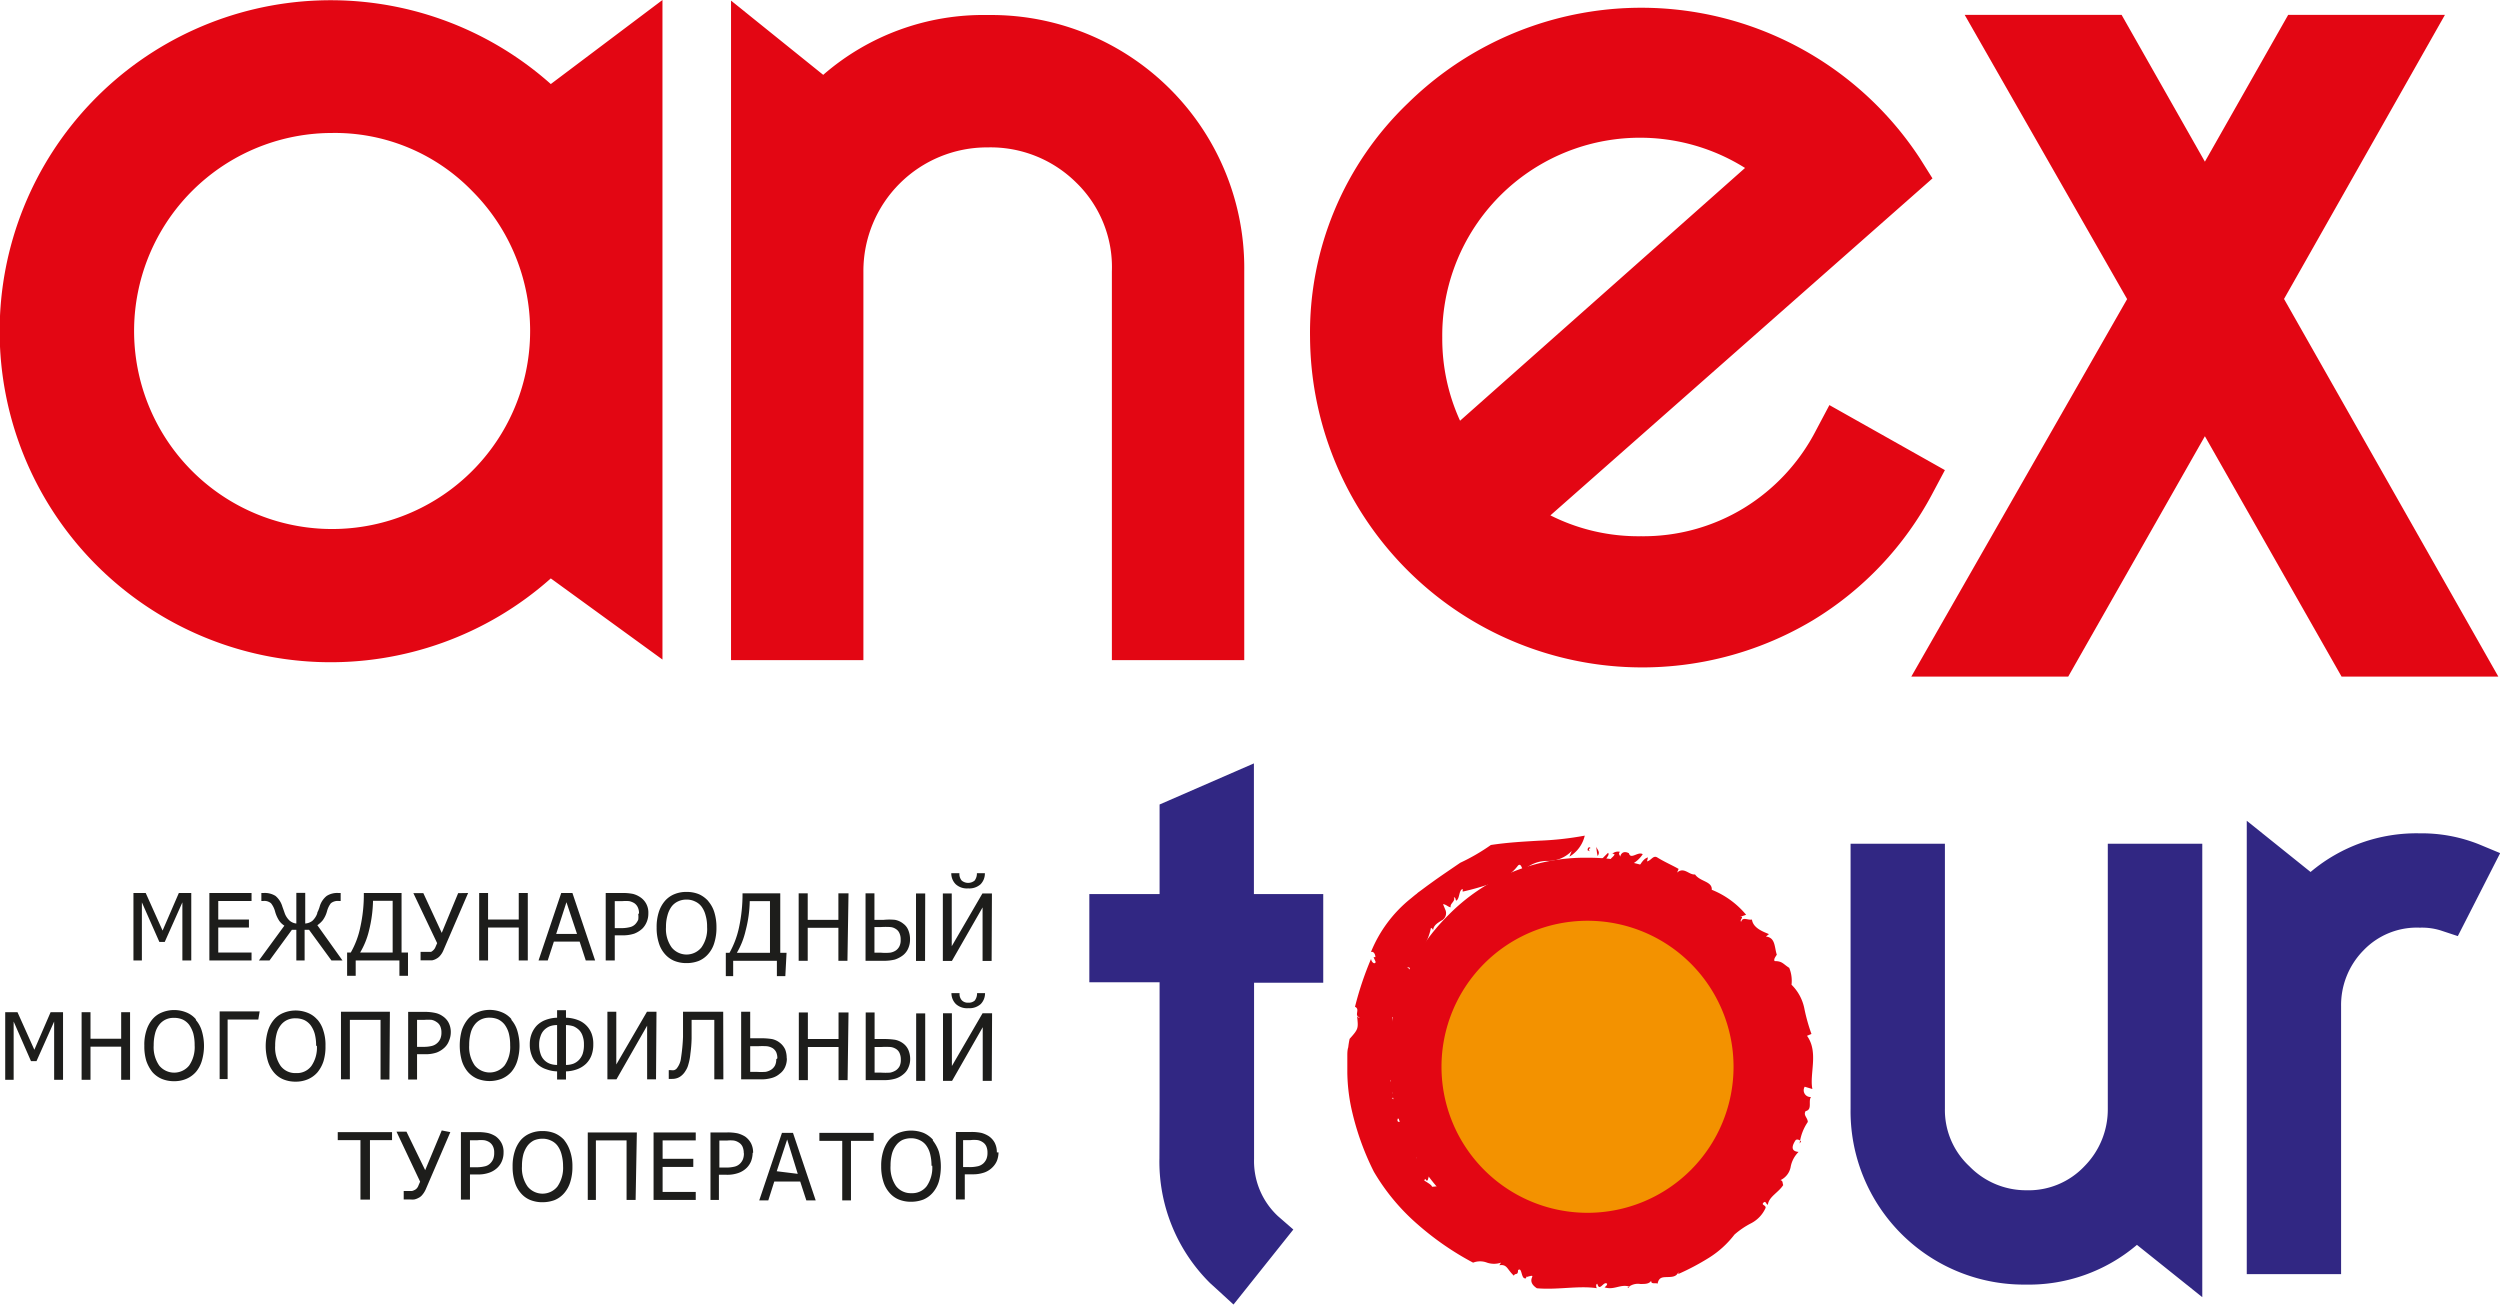 <?xml version="1.0" encoding="UTF-8"?> <svg xmlns="http://www.w3.org/2000/svg" id="Layer_1" data-name="Layer 1" viewBox="0 0 162.99 85.07"><defs><style>.cls-1,.cls-3{fill:#e30613;}.cls-1,.cls-2{fill-rule:evenodd;}.cls-2{fill:#312783;}.cls-4{fill:#f39200;}.cls-5{fill:#1d1d1b;}</style></defs><path class="cls-1" d="M317.76,282.31a12.74,12.74,0,0,0,5.91,1.36,12.58,12.58,0,0,0,6.71-1.84,12.81,12.81,0,0,0,4.7-5.07l.87-1.64,7.53,4.24-.82,1.54a21.3,21.3,0,0,1-7.79,8.25,21.66,21.66,0,0,1-32.78-18.43,20.71,20.71,0,0,1,6.39-15.29,21.71,21.71,0,0,1,33.38,3.62l.81,1.29m-30.8,15.8,18.58-16.48a12.89,12.89,0,0,0-19.74,11.06,12.85,12.85,0,0,0,1.16,5.42" transform="translate(-216.68 -248.71)"></path><path class="cls-1" d="M252.59,286.42a21.58,21.58,0,1,1,0-32.23l7.28-5.48v43m-21.58-34.33a12.91,12.91,0,1,0,9.17,3.78,12.47,12.47,0,0,0-9.17-3.78" transform="translate(-216.68 -248.71)"></path><path class="cls-1" d="M270.35,253.59a15.89,15.89,0,0,1,10.72-3.9,16.5,16.5,0,0,1,16.73,16.72v25.34h-8.63V266.41a7.68,7.68,0,0,0-2.34-5.81,7.93,7.93,0,0,0-5.76-2.28,8.06,8.06,0,0,0-8.1,8.09v25.34h-8.63v-43" transform="translate(-216.68 -248.71)"></path><polyline class="cls-1" points="148.91 19.49 162.88 44.11 152.66 44.11 143.75 28.44 134.84 44.11 124.61 44.11 138.68 19.5 128.09 0.97 138.32 0.97 143.75 10.54 149.18 0.97 159.4 0.97"></polyline><path class="cls-2" d="M356,329.87a10.88,10.88,0,0,1-7.25,2.59A11.3,11.3,0,0,1,337.33,321V303.72h6.15V321a5,5,0,0,0,1.6,3.75,5.14,5.14,0,0,0,3.71,1.56,5,5,0,0,0,3.8-1.58A5.26,5.26,0,0,0,354.1,321V303.72h6.16v29.56" transform="translate(-216.68 -248.71)"></path><path class="cls-2" d="M367.32,305.56a10.7,10.7,0,0,1,7.12-2.52,10.07,10.07,0,0,1,3.87.72l1.37.57-2.76,5.41-1.12-.37a4.14,4.14,0,0,0-1.36-.18,4.81,4.81,0,0,0-3.68,1.49,5.08,5.08,0,0,0-1.45,3.63v17.47h-6.15V302.22" transform="translate(-216.68 -248.71)"></path><path class="cls-3" d="M320,308.62c.22-.08-.12-.32.14-.14,0,.15-.07.26-.14.14" transform="translate(-216.68 -248.71)"></path><path class="cls-3" d="M320.88,308.43a1,1,0,0,1,1.22-.28,1.87,1.87,0,0,0,1.26.14c.1,0-.19.5,0,.45a1.3,1.3,0,0,1,1.4.23,2.84,2.84,0,0,1,.88,1.34l-.13.09c.06.18.53-.08.62.1-.06.07-.13.07-.19.2.23-.2.33.1.54,0,0,.14-.2.3-.23.46l.32-.17c.39-.19.51-.05.59.13s.14.41.43.43c-.08,0-.15,0-.19.12.8.18,1.21.94,1.69,1.52a1.2,1.2,0,0,0-.43.2.55.55,0,0,1,.67.2c-.31.23.45.19.34.5h-.09c.43,0-.12.32.37.31l-.25.2c.53-.07-.19.32.1.38l.11,0c.15.11-.09.24,0,.34l-.06,0c.2.26-.06.49.34.41-.3.16-.2-.26-.64,0a3,3,0,0,1,.49,1.4,8.13,8.13,0,0,1,0,1.48c-.18.1-.24.16-.39.17.07.1,0,.36.22.48,0,0-.21,0-.24.07-.19.14.41.27.19.43a.48.48,0,0,0-.37-.15c.28.22.18.42.23.64a.41.41,0,0,0-.22-.13c.3.3-.17.35,0,.59l-.2-.14c-.37.19.44.24.19.44,0-.09-.14-.1-.23-.14.33.37,0,.7.07,1a.19.19,0,0,0-.08,0c-.07.27-.32.45-.3.8-.15,0-.48-.32-.55,0,.42.24-.09.5.45.66-.2.17-.57.37-.55.6-.08-.2-.53-.27-.44-.45l-.32-.06c-.13-.14.15-.07-.07-.19,0,.09-.07.42-.19.43.11.32.4.81.23,1.08,0-.23-.43-.31-.42-.43l.18.46.16.48c-.06.09-.27-.26-.3-.06s.1.18.14.29-.26.38-.59.05c-.15-.11.06-.18-.13-.23-.14.12-.05.25-.19.37l0,0c-.14,0-.17.38.1.5.08,0-.2-.2,0-.17a.49.49,0,0,1-.21.58c0-.1-.07-.19-.12-.32a1.73,1.73,0,0,1-.37,1c.11.19-.11-.4,0-.33-.25,0-.36.16-.49.33s-.26.33-.51.19c0-.06.17.27.13.22s-.3-.24-.37-.09c-.08-.17-.11.12-.21.22s-.06-.07,0-.13c-.09.21-.69.74-1.16.57,0,.12-.13.51-.23.52l0-.29c-.13-.15-.31.09-.38-.15-.06.19.12.08.28,0s.3-.27.2-.1c-.12-.22-.26.54-.29.14-.18,0-.3.41-.53.17.06,0,.08-.43-.06-.38s-.05.15-.25.28l-.11.14c0,.28-.25,0-.11.29-.06-.23-.38.19-.39-.29V328c-.1,0-.15.4-.23.57a.34.34,0,0,1-.05-.16c0,.57-.27,0-.41.41-.23-.19-.61,0-.71-.37-.19.16-.37.36-.57.22,0-.05.1-.06.12-.18s-.16,0-.29.05c0-.08-.24-.35-.35-.57-.2.15-.18.46-.22.64-.05-.29-.19-.22-.34-.15s-.31.15-.37-.12c.08-.06.32-.22.19-.39,0-.58-.41.34-.61,0l-.05.46c-.05-.3-.47.16-.32-.29-.13.14-.26-.24-.37.2-.16-.25-.44-.29-.69-.38a.54.54,0,0,1-.39-.66c-.09,0-.2-.1-.28.12s.22-.09.18.08c-.06,0-.13.09-.16.15-.08-.16-.16-.23.12-.52-.14-.38-.64.55-.92.19.11-.16.12-.23,0-.27l-.36.16c-.19-.21.1-.44.27-.71-.14,0-.26-.13-.45,0l.1-.42c-.08.3-.2.09-.3.11l.1,0c.06-.12-.11-.15-.2-.17a.43.43,0,0,0,0,.43c-.14.07-.21,0-.39.05.22-.23,0-.31-.1-.41s-.28.12-.31.09-.14-.15.09-.26c.06,0,0,.18.12.12s.2-.35-.06-.31-.38.49-.44.17a1.06,1.06,0,0,0,.31-.14l-.06-.28-.2.2c0-.07.06-.08.07-.11a.25.25,0,0,1-.28,0c-.08,0-.14-.05-.3,0s0-.31-.08-.41h0c0-.21-.17-.26-.39-.22l.05,0a.36.36,0,0,0-.37-.14c.05-.28.8-.73.39-.66-.12-.13-.59.09-.69.26-.05-.39-.66-.47-.46-1-.12,0-.17.08-.28,0a3,3,0,0,0-.44-.68.67.67,0,0,1,0-.77c.17.09.27-.1.41-.16-.28,0,.2-.23-.22-.11-.24.1-.36.14-.4.31-.25-.23-.41-.69-.23-.93-.09.12-.18.08-.28,0,.4-.1.4-.33.21-.46l-.25,0,.23-.17c-.1,0-.53.05-.34-.17a.82.82,0,0,0,.25-.11c-.24-.12-.63-.31-.45-.54l.33-.22c-.05-.07-.29-.18-.37,0,.17-.36.18-.57.48-.7a1.53,1.53,0,0,1-.74-1l-.06-.23v-.29a4.38,4.38,0,0,1,0-.52l.18,0c.19-.16-.32-.11-.18-.23.18.07.4-.1.61,0,.21-.22-.3-.34-.37-.52-.24-.05.15.15-.16.09-.09,0,.23-.33-.13-.42a1.1,1.1,0,0,1,.56.09l-.16-.17c.23-.07.41.07.6.2a.83.83,0,0,0,.67.19l0-.13c.4-.06.39.38.56.09-.16-.15-.67-.36-.85-.25-.06-.32-.86-.28-.77-.62.24-.05,0,.28.32.27s-.11-.35,0-.47c-.17.13-.51-.08-.56-.2.22-.14.32.19.42-.05-.2-.09-.3-.36-.5-.2-.45-.21.2-.23-.12-.46.35,0,.69.46.93.24-.33,0-.33-.46-.84-.46.12-.08.37,0,.54.13.24-.09-.45-.56.19-.4l-.3-.16c.12,0,.22-.05.42-.06s-.26-.59.21-.38c0-.07.12-.34-.25-.38s.14.31-.34.23c.41,0,.07-.29,0-.45l.19.06c0-.1.07-.22-.1-.36a.25.25,0,0,0,.27.1l-.23-.2c0-.33.5.18.55-.1l.11.29c0-.07.27,0,.24-.17-.21-.17-.45-.42-.61-.56s.3.09.14-.19l.18.34c.07.07.46.11.56-.06s-.24-.54-.48-.45a.26.26,0,0,1,.4.06c.05-.25-.27-.14-.29-.4.2,0,.56,0,.86,0,.08.15.17.29.25.43l.08-.1c.2.35.28.1.53.4.1,0,.06-.19,0-.32-.65-.17-.5-.74-1-1,.13-.4,1.2.7.78-.16-.15-.05-.35-.48-.38-.19.2-.14-.33-.5.06-.57,0,.33.57.23.6.69-.12-.14-.22,0-.2.09.22.08.4.4.56.23s.17-.27-.06-.46-.1.16-.28-.13a.14.14,0,0,1,.1-.1h.1v0h0c.07,0,.08-.06-.08-.31-.05.08-.14.07-.23,0h0l0,0h0l0,0-.07-.06-.13-.12v0h0l0,0h0v-.07l0-.12.12.18c.36-.13-.19-.35.1-.55l.41.21c.18.32-.47.21,0,.6.17-.12,0-.4.27-.41,0,.06,0,.11,0,.18s.64.51.56,0c0-.24-.1-.19-.24-.36.22-.27.17-.52.33-.68.23.37.35-.2.41.3-.24-.14-.63.19-.46.59.42.32-.25.11,0,.55.21-.15.52.24.76.48.07,0,0-.18,0-.24-.17-.27-.24-.2-.45-.45a.68.68,0,0,0,.35-.76c.18.07.32.35.25.43a1.64,1.64,0,0,1,.89-.51c-.44-.34.26-.28-.07-.58a.67.67,0,0,1-.55-.5c.12,0,.1.19.2.27,0-.32.41.28.34-.18-.22.3.23.58.36,1,.1-.3.13.26.32.16a1.73,1.73,0,0,1,.46-.74c.43.23.74-.28,1-.37.19.16.22.62.39.65s-.26-.43.05-.3v.09c.06-.12.53.19.47-.46l0,.5c.06,0,.08-.09.11-.15,0,.16.11.29.06.41.21.3.3-.11.47-.15l-.15-.27c.26-.27.5,0,.77-.13l0,.28.15-.18c0,.27.14.44.22.21-.13.23-.26.48-.37.72-.13-.16.09-.35,0-.63s-.34-.13-.35.15c.1,0,.1,0,.16-.16.08.39-.07.39-.11.66.05,0,.13.09.13,0a.35.35,0,0,1-.32.27c.08-.17-.09-.23-.07-.35,0,.35-.09.47-.29.41-.22-.37-.3.32-.53.27a1.69,1.69,0,0,1,.16-.84c-.18-.14-.16.05-.34-.09a2.08,2.08,0,0,1-.09.88l-.08-.25c-.12.18,0,.54-.22.54a2.43,2.43,0,0,0-1,.21l-.12-.23c.1.56-.36.41-.42.73-.42,0-.47.6-.87.34a5.84,5.84,0,0,1-1.09,1.4l-.21-.33c.13.27-.21-.1-.24,0,.31.1.18.37.31.58-.4,0-.37.51-.28.84l-.22-.14c.27.47-.23.46-.45.69-.11,0-.35-.09-.37,0,.3.33.24.4.38.71a1.11,1.11,0,0,1-.47.47,1.78,1.78,0,0,1,.1,1,1.73,1.73,0,0,0,0,1l-.31,0c.59.67,0,1.45.42,2H312c-.14.2.19.38.55.28-.14.19.31.35-.08.54-.06.19.28.15.38.26a.65.65,0,0,0,.17.73v-.08c-.12,0-.33.08-.33.16.17.06,0,.46.56.11-.11.22,0,.37.18.5s.26.27.14.54c.13-.12.2-.06.31-.1.15.22,0,.68.42.68,0,.08-.27.12-.21.22s.18-.14.3-.13.36.29.45.54v.05h0v0l.05.11a1.57,1.57,0,0,1,.07.18.52.52,0,0,0,.21.25,4.56,4.56,0,0,1,1,.5,4.83,4.83,0,0,0,1,.49l-.06.11c.2-.17.28,0,.37.12s.21.23.4-.08c0,.13.19.11.08.33.14-.14.25,0,.38.07a.29.29,0,0,0,.45,0s0,0-.08,0c.24.32.54,0,.82.25a.4.4,0,0,0-.11.21c.11.25.32-.51.35.09.08,0,.07-.3,0-.28a2.83,2.83,0,0,0,2.05-.44c.54.24.25,1,.53.45.06.11,0-.22,0-.11.1-.2.42.58.44.25-.15-.34,0-.22-.06-.44.36.14.55.41.67.06l.06.19a1,1,0,0,1,.24-.57.68.68,0,0,0,.13-.6,6.18,6.18,0,0,0,1.53-1.57,10.8,10.8,0,0,0,1-1.79A4.86,4.86,0,0,0,327,319c.05-.32.08-.66.12-1l0-.27v-.1h0v0h0v-.2a1.45,1.45,0,0,1,0-.25l0-.27c.47-.38.45-.43.19-.76.08,0,.11,0,.18,0-.42.06-.09-.25-.49-.2a4,4,0,0,0-.51-1.38c.07.05.4,0,.33-.13l-.28,0,.1-.07a.43.43,0,0,0-.4.12,8.37,8.37,0,0,1-1-1.61l-.13-.23,0-.05h0l0,0,0,0-.1-.14a2.14,2.14,0,0,0-.13-.19,1.56,1.56,0,0,0-.16-.2,2.48,2.48,0,0,0-.76-.65c-.17-.32-.65-.39-1-.43a3.43,3.43,0,0,0-1.24-1.07,2.15,2.15,0,0,0-1.62-.11s.14-1.09.7-1.31" transform="translate(-216.68 -248.71)"></path><path class="cls-3" d="M319.79,308.67c-.05-.21-.21-.31-.1-.6a4.42,4.42,0,0,1,.1.6" transform="translate(-216.68 -248.71)"></path><path class="cls-3" d="M315,307.67c0,.05-.1-.05-.13-.07s0-.23.11-.15,0,.13,0,.22" transform="translate(-216.68 -248.71)"></path><path class="cls-3" d="M313.9,308.18c-.09-.16.06-.44.19-.54-.07.18-.14.36-.19.54" transform="translate(-216.68 -248.71)"></path><path class="cls-3" d="M312.48,308.28c-.18,0-.22-.14-.1-.23a.48.48,0,0,1,.1.23" transform="translate(-216.68 -248.71)"></path><path class="cls-3" d="M312.69,308.66c-.07.07-.18,0-.29,0,.11.12.11-.23.29,0" transform="translate(-216.68 -248.71)"></path><path class="cls-3" d="M310.49,310.17c0,.06,0,.26-.19.19.15,0,0-.4.19-.19" transform="translate(-216.68 -248.71)"></path><path class="cls-3" d="M310,311.35s-.07,0-.05.09a.16.16,0,0,1-.17-.18" transform="translate(-216.68 -248.71)"></path><polyline class="cls-3" points="100.88 79.64 100.73 79.7 100.79 79.53"></polyline><path class="cls-3" d="M326.31,326.79c0-.16.17.1.2.11s-.09-.21-.2-.11" transform="translate(-216.68 -248.71)"></path><polyline class="cls-3" points="112.2 74.08 112.18 74.11 111.86 73.9"></polyline><path class="cls-3" d="M320.38,304c-.3.08.16.33-.2.14,0-.15.1-.26.2-.14" transform="translate(-216.68 -248.71)"></path><path class="cls-3" d="M319.15,304.19a2.12,2.12,0,0,1-1.56.65,2.21,2.21,0,0,0-1.57.6c-.1.08-.14-.52-.37-.3a3.16,3.16,0,0,1-1.55,1.1,16.92,16.92,0,0,1-2.06.6l0-.17c-.26.06-.18.64-.42.76-.07-.08,0-.17-.16-.23.14.27-.27.41-.2.66-.15,0-.31-.2-.5-.2l.14.34a.54.54,0,0,1-.27.74c-.22.15-.5.29-.52.64,0-.07-.06-.16-.14-.17-.19,1-.87,1.82-1.14,2.77a.86.86,0,0,0-.42-.23c.3.21.25.51.22.78-.39,0,.13.53-.15.73l-.07-.06c.29.34-.32.24.07.55l-.32.05c.47.24-.36.23-.15.48l.11,0c.08.2-.2.22-.15.4h-.06c.06.39-.26.55.14.62-.35.07-.08-.39-.59-.27a15.83,15.83,0,0,1,.12,1.92c0,.64,0,1.27.06,1.89-.15.15-.19.25-.34.3.1.12.14.47.37.55,0,0-.2.11-.21.18-.11.26.49.16.36.44a.41.41,0,0,0-.4,0c.35.14.37.43.54.65-.08,0-.13-.07-.26,0,.42.17.07.52.37.68h-.26c-.14.47.51-.05.46.32-.1-.05-.18,0-.27,0,.51.15.57.66.84.88a.13.13,0,0,0-.09,0c.19.28.24.66.59.88,0,.17-.52.26-.26.53.4-.26.51.41.84-.07.09.29.24.79.49.84-.22,0-.36.48-.55.3l-.1.34c-.17.09-.08-.21-.23,0,.1.1.49.28.51.42.38,0,.93-.2,1.23,0-.26,0-.3.44-.44.41l.51-.12.51-.14c.1.07-.24.29,0,.32s.19-.1.3-.14.46.25.2.64c-.08.18-.22-.06-.23.16.19.15.3,0,.48.18l0,.05a.29.29,0,0,0,.5-.19c-.07-.07-.14.25-.18.05a.62.62,0,0,1,.69.07c-.11,0-.17.12-.27.21a2.74,2.74,0,0,1,1.14,0c.12-.18-.32.29-.3.16.1.24.35.26.58.28s.43,0,.49.32c-.07,0,.11-.29.09-.24.16.11,0,.4.19.35-.06.18.18,0,.33,0s0,.1-.12.07a1.86,1.86,0,0,1,.64,0,1.16,1.16,0,0,1,.72.31c0-.12.37-.38.46-.34l-.11.27c0,.19.32.05.29.3.14-.15-.08-.12-.29-.08s-.42.08-.24,0c0,.26.5-.35.35,0,.2,0,.45-.25.58.05,0-.05-.23.37-.07.38s.11-.12.36-.18l.16-.1c.05-.28.25.07.18-.26,0,.24.42-.1.35.37l-.08.37c.14,0,.25-.38.35-.53a.39.39,0,0,1,0,.17c.05-.57.29.07.44-.37.27.21.66,0,.79.37.2-.18.37-.39.6-.28,0,.05-.1.07-.11.2.16.15.18,0,.3-.1,0,.09.32.3.51.48.18-.19.07-.49.06-.68.13.27.26.16.38,0s.25-.25.41,0c0,.09-.23.33,0,.44.3.51.28-.48.62-.29l-.18-.44c.2.25.32-.37.43.1,0-.19.37,0,.2-.38a1,1,0,0,0,.76-.14.62.62,0,0,1,.79.15c0-.1.21-.11.08-.3s-.07.23-.18.1c.05,0,0-.16,0-.22.18,0,.3,0,.35.4.43.09-.06-.83.37-.88.08.17.15.21.23.12l0-.39c.26-.08.36.27.54.54.09-.13.25-.23.17-.46l.38.22c-.28-.15,0-.23,0-.33v.1c.1.1.19-.08.23-.16A.45.45,0,0,0,327,327c0-.16.08-.2.05-.39.17.26.33,0,.44,0s-.07-.31,0-.32.18-.12.26.11c0,.08-.18-.05-.15.11s.33.26.33,0-.44-.44-.12-.46a1.84,1.84,0,0,0,.12.32l.29-.05-.19-.21c.07,0,.07.06.11.08a.24.24,0,0,1,0-.3.27.27,0,0,0,0-.32c0-.09.31,0,.41-.1v0c.22,0,.27-.21.21-.42l0,0a.36.36,0,0,0,.09-.39c.29,0,.87.63.73.23.13-.17-.21-.57-.41-.62.37-.17.21-.75.75-.79-.07-.1-.14-.11-.15-.23a2,2,0,0,0,.33-.7.69.69,0,0,1,.55-.51c.05.18.26.12.41.18-.19-.21.3,0-.08-.25s-.36-.14-.51-.05c0-.33.14-.75.42-.83-.14,0-.19-.05-.24-.13.38.15.51-.05.42-.26l-.24-.09.28,0c-.06-.09-.49-.21-.22-.31a.88.88,0,0,0,.27,0c-.15-.22-.44-.52-.2-.66l.38-.09c0-.09-.22-.26-.35-.13.27-.29.32-.49.65-.57a2.08,2.08,0,0,1-.62-1,1.67,1.67,0,0,1-.05-.31h0v0h0v-.25c0-.17,0-.34,0-.5h.19c.17-.18-.33-.06-.21-.19.18,0,.38-.17.61,0,.17-.28-.36-.3-.46-.45-.24,0,.17.11-.14.11-.09,0,.15-.36-.22-.34a1.06,1.06,0,0,1,.56-.06l-.2-.13a.7.7,0,0,1,.63,0,.77.77,0,0,0,.71,0l-.08-.14c.36-.21.49.36.56-.06-.2-.15-.76-.2-.9,0-.15-.32-.89,0-.93-.35.2-.13.11.26.39.14s-.22-.29-.15-.46c-.1.19-.5.14-.59.06.13-.21.37,0,.35-.22-.22,0-.43-.16-.53.06-.49,0,.07-.27-.33-.29.31-.17.83,0,.92-.28-.3.13-.52-.19-1,.09a.62.62,0,0,1,.52-.2c.15-.21-.68-.14-.08-.41l-.33.07c.08-.08.14-.17.28-.3,0-.13-.58-.21-.11-.41-.06,0-.17-.29-.44,0s.32.09-.08.37c.31-.28-.15-.22-.3-.25l.17-.1c-.1,0-.12-.17-.33-.11a.29.29,0,0,0,.25-.15l-.29.08c-.25-.14.44-.3.24-.47l.3.05c-.06,0,.14-.22,0-.28-.26.09-.59.18-.79.26s.23-.21-.08-.18l.37,0c.1,0,.33-.34.23-.5s-.58,0-.61.25c-.05-.07,0-.27.22-.33-.19-.12-.22.19-.47.14a6.47,6.47,0,0,0,.32-.78l.48-.11-.07-.11c.4-.07.17-.24.54-.39,0-.11-.19-.13-.33-.14-.32.59-.85.28-1.24.7-.34-.16.91-1.06,0-.77-.07.14-.51.3-.24.36-.1-.21-.52.26-.5-.06.29,0,.28-.54.7-.58-.15.12,0,.21.07.21.1-.22.43-.37.27-.54s-.3-.22-.48,0,.19.15-.11.31a.28.28,0,0,1-.14-.15.19.19,0,0,1,0-.08h0v0c0-.07-.07-.08-.31.08.08.05.07.14,0,.24l0,0h0l-.06.08a.74.74,0,0,1-.12.13h0l0,0h0l-.06,0-.12,0,.18-.12c-.12-.34-.34.21-.51,0l.17-.41c.31-.23.22.42.59-.05-.13-.16-.39,0-.43-.23.07,0,.12,0,.19,0s.43-.71-.11-.56c-.24,0-.17.14-.31.31-.3-.16-.52,0-.7-.13.29-.32-.27-.25.18-.48-.06.27.31.53.67.29.24-.47.16.23.56-.12-.21-.19.12-.57.3-.85,0-.08-.2,0-.27,0-.22.22-.14.29-.34.54a.65.65,0,0,0-.86-.15c0-.19.21-.43.33-.38a3.05,3.05,0,0,1-.93-.65c-.06.55-.4-.09-.47.36a.67.67,0,0,1-.14.73c-.08-.08.11-.2.12-.31-.25.18,0-.5-.3-.18.35,0,.35-.52.59-.84-.33.08.14-.25-.08-.37a3,3,0,0,1-1,.09c-.17-.49-.81-.32-1.1-.39-.1-.24.13-.64,0-.77s0,.52-.23.23l0-.08c-.11.08-.5-.44-.72.18l.19-.46c0-.05-.12.05-.18.09,0-.16,0-.31.1-.4-.13-.37-.43,0-.64,0l.09.3c-.39.17-.59-.14-1-.07l0-.29-.22.16c.07-.27-.12-.47-.25-.24.2-.22.41-.44.63-.65.14.18-.21.32-.13.61s.39.21.48,0c-.12-.05-.13,0-.25.1,0-.4.2-.36.33-.61-.07,0-.16-.12-.19,0a.54.54,0,0,1,.54-.16c-.17.13.05.25,0,.35.07-.34.31-.41.58-.26.12.44.59-.14.9.06a1.94,1.94,0,0,1-.67.63c.15.22.22,0,.37.26.16-.23.33-.6.64-.68l-.06.26c.28-.06.4-.43.68-.25.49.3,1,.52,1.38.74l-.1.24c.45-.4.78.17,1.17.12.33.48,1.13.44,1.09,1a5.64,5.64,0,0,1,2.24,1.63l-.4.14c.33-.06-.07.23.08.31.09-.34.45-.08.7-.14.07.53.66.77,1.11.95l-.2.16c.63.06.55.71.71,1.18-.06.11-.23.3-.14.42.5,0,.54.18.95.44a2.22,2.22,0,0,1,.15,1.1,3,3,0,0,1,.83,1.52,11.84,11.84,0,0,0,.47,1.69l-.29.12c.77,1.07.15,2.48.35,3.47l-.5-.15a.44.44,0,0,0,.41.67c-.2.28.11.82-.35.92-.17.28.14.43.14.71a3.17,3.17,0,0,0-.53,1.4l.09-.13c-.09-.11-.29-.19-.37-.06s-.45.69.21.74a1.85,1.85,0,0,0-.52,1,1.19,1.19,0,0,1-.66.84c.18.05.12.2.18.32-.31.49-.94.76-1,1.28-.12,0-.13-.29-.29-.13s.17.15.14.34a2.08,2.08,0,0,1-.94,1,5.35,5.35,0,0,0-1.09.74,6.3,6.3,0,0,1-1.66,1.51,15.82,15.82,0,0,1-2,1.06l0-.12c-.13.32-.44.31-.73.32s-.54,0-.62.43c-.14-.08-.43.07-.42-.19-.14.22-.42.21-.71.21a1,1,0,0,0-.84.26c.05,0,.08,0,.13-.09-.59-.18-1,.25-1.62.05.06-.06.16-.11.17-.23-.23-.22-.49.56-.64,0-.12,0-.08.31,0,.29-1.22-.19-2.58.12-3.94,0-.43-.28-.38-.54-.33-.68s.1-.18-.32-.06c0-.13-.1.21-.08.09-.32.08-.22-.77-.5-.53,0,.38-.19.15-.27.36-.46-.42-.43-.76-.95-.68l.11-.17a1.43,1.43,0,0,1-.91,0,1.26,1.26,0,0,0-.91,0,18.89,18.89,0,0,1-3.62-2.5,13.75,13.75,0,0,1-2.85-3.43,17.53,17.53,0,0,1-1.49-4.24,12,12,0,0,1-.24-2.22c0-.18,0-.37,0-.55l0-.3,0-.23c0-.17,0-.39.06-.57a5.25,5.25,0,0,1,.09-.55c.58-.65.57-.67.49-1.46.08.05.09.1.17.06-.41-.11.06-.53-.31-.69a20.93,20.93,0,0,1,1.05-3.13c0,.19.23.41.3.21l-.14-.32.12,0c0-.16-.1-.4-.29-.33a8.62,8.62,0,0,1,2.56-3.46c.14-.11.27-.23.41-.33l.1-.09,0,0h0l0,0,0,0,.18-.13.43-.32.43-.31c.56-.4,1.13-.78,1.71-1.18a13.05,13.05,0,0,0,2-1.16c1.11-.17,2.13-.22,3.12-.28a20.47,20.47,0,0,0,3-.33,2.17,2.17,0,0,1-1,1.37" transform="translate(-216.68 -248.71)"></path><path class="cls-3" d="M320.75,303.91c.07.21.28.34.09.61a4.49,4.49,0,0,1-.09-.61" transform="translate(-216.68 -248.71)"></path><path class="cls-3" d="M325.44,307.28c0-.06,0,.1,0,.14s-.19.12-.18,0,.1-.08.16-.14" transform="translate(-216.68 -248.71)"></path><path class="cls-3" d="M326.46,308a.59.59,0,0,1-.56.07l.56-.07" transform="translate(-216.68 -248.71)"></path><path class="cls-3" d="M326.9,309.32c0,.18-.1.22-.2.14.06-.08.12-.09.2-.14" transform="translate(-216.68 -248.71)"></path><path class="cls-3" d="M327.24,309c.07.06,0,.17,0,.29.1-.13-.23-.07,0-.29" transform="translate(-216.68 -248.71)"></path><path class="cls-3" d="M328.54,311.17s.25,0,.12.21c.08-.14-.36-.08-.12-.21" transform="translate(-216.68 -248.71)"></path><path class="cls-3" d="M329.41,311.91s0,.06,0,.07a.17.17,0,0,1-.23.08" transform="translate(-216.68 -248.71)"></path><polyline class="cls-3" points="106.25 80.1 106.35 79.98 106.38 80.17"></polyline><path class="cls-3" d="M313.75,327.19c-.17,0,0-.2,0-.23s-.17.16,0,.23" transform="translate(-216.68 -248.71)"></path><polyline class="cls-3" points="92.71 75.23 92.73 75.27 92.4 75.46"></polyline><path class="cls-2" d="M292.28,321h0v-8.25h-4.58V307h4.58v-5.84l6.15-2.68V307h4.52v5.78h-4.51v11.49A4.9,4.9,0,0,0,300,328l0,0,1,.87-3.9,4.89-1.09-1-.43-.39a11.14,11.14,0,0,1-3.31-8.16" transform="translate(-216.68 -248.71)"></path><path class="cls-3" d="M329.83,317.58h0m-9.65-12.95a13,13,0,1,1-9.11,3.78,12.49,12.49,0,0,1,9.11-3.78" transform="translate(-216.68 -248.71)"></path><path class="cls-4" d="M310.66,318.27a9.52,9.52,0,1,1,9.52,9.51,9.52,9.52,0,0,1-9.52-9.51" transform="translate(-216.68 -248.71)"></path><path class="cls-5" d="M229.15,311.33h-.58v-3.79l-1.15,2.58h-.35l-1.14-2.58v3.79h-.55v-4.4h.8l1.1,2.45,1.06-2.45h.81m1.18,4.4v-4.4h2.75v.52h-2.17v1.21h2v.52h-2v1.63h2.17v.52Zm8.68,0h-.72l-1.46-2h-.29v2H236v-2h-.29l-1.46,2h-.69l1.66-2.27a1.22,1.22,0,0,1-.33-.31,2.1,2.1,0,0,1-.28-.63,1.46,1.46,0,0,0-.26-.52.67.67,0,0,0-.51-.15h-.12v-.52h.15a1.31,1.31,0,0,1,.77.19,1.42,1.42,0,0,1,.45.7l.09.25.07.2a1.25,1.25,0,0,0,.32.47.8.8,0,0,0,.43.18v-2h.58v2a.88.88,0,0,0,.46-.17,1.22,1.22,0,0,0,.32-.48c0-.09.07-.17.09-.25a1.65,1.65,0,0,0,.07-.2,1.36,1.36,0,0,1,.46-.7,1.28,1.28,0,0,1,.76-.19h.15v.52h-.12a.72.72,0,0,0-.52.15,1.47,1.47,0,0,0-.25.52,1.8,1.8,0,0,1-.28.59,1.72,1.72,0,0,1-.35.32Zm4.27,1h-.56v-1h-2.85v1h-.56v-1.52h.24a5.59,5.59,0,0,0,.62-1.65,9.73,9.73,0,0,0,.23-2.23h2.46v3.88h.42Zm-1-1.52v-3.37H241a8.66,8.66,0,0,1-.26,1.93,5.08,5.08,0,0,1-.58,1.44Zm4.92-3.88-1.6,3.71a1.29,1.29,0,0,1-.22.37.8.8,0,0,1-.26.21.82.82,0,0,1-.27.1l-.27,0h-.48v-.55h0l.14,0h.38l.16,0a.61.61,0,0,0,.16-.12.56.56,0,0,0,.14-.22l.1-.23-1.55-3.26h.65l1.2,2.59,1.07-2.59Zm3.89,4.4h-.59v-2.15h-2v2.15h-.58v-4.4h.58v1.73h2v-1.73h.59Zm.7,0,1.48-4.4H254l1.48,4.4h-.61l-.4-1.23h-1.68l-.4,1.23Zm2.51-1.73-.69-2.07-.67,2.07Zm4.65-1.34a1.4,1.4,0,0,1-.1.54,1.33,1.33,0,0,1-.28.44,1.66,1.66,0,0,1-.54.34,2.37,2.37,0,0,1-.77.11h-.5v1.64h-.59v-4.4h1.11a3.26,3.26,0,0,1,.67.06,1.51,1.51,0,0,1,.48.22,1.18,1.18,0,0,1,.38.42,1.22,1.22,0,0,1,.14.63m-.61,0a.87.87,0,0,0-.08-.4.67.67,0,0,0-.23-.27,1.08,1.08,0,0,0-.33-.13,2.68,2.68,0,0,0-.45,0h-.49v1.76h.4a2.21,2.21,0,0,0,.57-.06.71.71,0,0,0,.37-.2,1,1,0,0,0,.19-.29,1.38,1.38,0,0,0,0-.37m4.57-.83a2,2,0,0,1,.39.71,3.31,3.31,0,0,1,.14,1,3.24,3.24,0,0,1-.14,1,1.91,1.91,0,0,1-.39.72,1.66,1.66,0,0,1-.63.46,2.22,2.22,0,0,1-.79.14,2.09,2.09,0,0,1-.81-.15,1.67,1.67,0,0,1-.61-.45,1.91,1.91,0,0,1-.39-.72,3.2,3.2,0,0,1-.14-1,3.15,3.15,0,0,1,.14-1,2.08,2.08,0,0,1,.39-.72,1.63,1.63,0,0,1,.62-.45,2,2,0,0,1,.8-.15,2.09,2.09,0,0,1,.81.15,1.83,1.83,0,0,1,.61.45m-.08,1.69a2.57,2.57,0,0,0-.1-.77,1.62,1.62,0,0,0-.26-.56,1.09,1.09,0,0,0-.43-.34,1.2,1.2,0,0,0-.55-.12,1.25,1.25,0,0,0-.56.12,1.11,1.11,0,0,0-.42.34,1.71,1.71,0,0,0-.26.56,2.66,2.66,0,0,0-.1.77,2.07,2.07,0,0,0,.37,1.33,1.25,1.25,0,0,0,1.94,0,2.07,2.07,0,0,0,.37-1.33m5.1,3.2h-.55v-1h-2.85v1H264v-1.52h.24a5.88,5.88,0,0,0,.62-1.65,10.32,10.32,0,0,0,.23-2.23h2.46v3.88h.41Zm-1-1.52v-3.37h-1.32a8.1,8.1,0,0,1-.27,1.93,5.08,5.08,0,0,1-.57,1.44Zm5.05.52h-.59v-2.15h-2v2.15h-.59v-4.4h.59v1.73h2v-1.73H272Zm4.08-1.36a1.41,1.41,0,0,1-.13.58,1.14,1.14,0,0,1-.33.42,1.81,1.81,0,0,1-.53.28,3,3,0,0,1-.74.08h-1.17v-4.4h.58v1.73h.61a3.67,3.67,0,0,1,.73,0,1.21,1.21,0,0,1,.54.25.94.94,0,0,1,.33.43,1.5,1.5,0,0,1,.11.58m-.61,0a.93.93,0,0,0-.08-.39.6.6,0,0,0-.23-.27.75.75,0,0,0-.37-.13,4.54,4.54,0,0,0-.6,0h-.43v1.67h.41a3.24,3.24,0,0,0,.61,0,.92.92,0,0,0,.37-.14.71.71,0,0,0,.24-.28.87.87,0,0,0,.08-.39m1.59,1.35h-.59v-4.4H277Zm4.34,0h-.59v-3.49l-2,3.49h-.59v-4.4h.58v3.44l2-3.44h.62Zm-.44-5.72a1,1,0,0,1-.28.72,1.1,1.1,0,0,1-.81.27,1.08,1.08,0,0,1-.81-.27,1,1,0,0,1-.29-.72h.53a.66.66,0,0,0,.15.48.66.66,0,0,0,.84,0,.76.76,0,0,0,.15-.48Zm-60.1,13.47h-.58v-3.8l-1.15,2.58h-.36l-1.13-2.58v3.8h-.55v-4.41h.8l1.1,2.45,1.06-2.45h.81Zm4.37,0h-.58v-2.16h-2v2.16H222v-4.41h.58v1.73h2v-1.73h.58Zm4.29-3.9a1.91,1.91,0,0,1,.39.72,3.43,3.43,0,0,1,0,1.94,2,2,0,0,1-.39.73,1.74,1.74,0,0,1-.63.45,2,2,0,0,1-.79.15,2.07,2.07,0,0,1-.8-.15,1.71,1.71,0,0,1-.62-.45,2.47,2.47,0,0,1-.39-.72,3.25,3.25,0,0,1-.13-1,2.94,2.94,0,0,1,.14-1,2.08,2.08,0,0,1,.39-.72,1.57,1.57,0,0,1,.61-.44,2.11,2.11,0,0,1,1.61,0,1.6,1.6,0,0,1,.61.44m-.08,1.7a3,3,0,0,0-.09-.78,2,2,0,0,0-.27-.56,1.15,1.15,0,0,0-.42-.34,1.38,1.38,0,0,0-.55-.11,1.22,1.22,0,0,0-.56.11,1.13,1.13,0,0,0-.42.34,1.51,1.51,0,0,0-.27.57,3,3,0,0,0-.09.77,2.1,2.1,0,0,0,.36,1.32,1.26,1.26,0,0,0,1.95,0,2.1,2.1,0,0,0,.36-1.32m4.15-1.68h-2v3.88H231v-4.41h2.61Zm3.85,0a1.91,1.91,0,0,1,.39.72,2.94,2.94,0,0,1,.14,1,3.23,3.23,0,0,1-.13,1,2.22,2.22,0,0,1-.4.73,1.74,1.74,0,0,1-.63.45,2,2,0,0,1-.79.15,2.07,2.07,0,0,1-.8-.15,1.59,1.59,0,0,1-.61-.45,2.08,2.08,0,0,1-.39-.72,3.47,3.47,0,0,1,0-2,2.08,2.08,0,0,1,.39-.72,1.57,1.57,0,0,1,.61-.44,2.11,2.11,0,0,1,1.61,0,1.6,1.6,0,0,1,.61.44m-.08,1.7a3,3,0,0,0-.09-.78,1.72,1.72,0,0,0-.27-.56,1.15,1.15,0,0,0-.42-.34,1.38,1.38,0,0,0-.55-.11,1.22,1.22,0,0,0-.56.11,1.13,1.13,0,0,0-.42.34,1.51,1.51,0,0,0-.27.57,3,3,0,0,0-.09.77,2.1,2.1,0,0,0,.36,1.32,1.19,1.19,0,0,0,1,.46,1.17,1.17,0,0,0,1-.46,2.1,2.1,0,0,0,.36-1.32m4.73,2.2h-.58V315.2h-2v3.88h-.58v-4.41h3.19Zm4-3.08a1.41,1.41,0,0,1-.11.54,1.18,1.18,0,0,1-.28.44,1.55,1.55,0,0,1-.53.34,2.22,2.22,0,0,1-.78.11h-.5v1.65h-.58v-4.41h1.1a3.13,3.13,0,0,1,.67.07,1.3,1.3,0,0,1,.48.21,1.15,1.15,0,0,1,.39.43,1.32,1.32,0,0,1,.14.62m-.61,0a1,1,0,0,0-.08-.4.62.62,0,0,0-.24-.27.84.84,0,0,0-.32-.14,3,3,0,0,0-.46,0h-.49v1.76h.4a2.16,2.16,0,0,0,.57-.06.8.8,0,0,0,.37-.21.77.77,0,0,0,.19-.29,1,1,0,0,0,.06-.36m4.56-.84a1.91,1.91,0,0,1,.39.72,3.43,3.43,0,0,1,0,1.94,2,2,0,0,1-.39.73,1.74,1.74,0,0,1-.63.45,2.18,2.18,0,0,1-1.59,0,1.71,1.71,0,0,1-.62-.45,2.08,2.08,0,0,1-.39-.72,3.72,3.72,0,0,1,0-2,2.28,2.28,0,0,1,.4-.72,1.57,1.57,0,0,1,.61-.44,2.11,2.11,0,0,1,1.61,0,1.6,1.6,0,0,1,.61.44m-.08,1.7a3,3,0,0,0-.09-.78,1.72,1.72,0,0,0-.27-.56,1.24,1.24,0,0,0-.42-.34,1.38,1.38,0,0,0-.55-.11,1.22,1.22,0,0,0-.56.11,1.13,1.13,0,0,0-.42.34,1.51,1.51,0,0,0-.27.57,3,3,0,0,0-.09.77,2.1,2.1,0,0,0,.36,1.32,1.26,1.26,0,0,0,1.95,0,2.1,2.1,0,0,0,.36-1.32m5.42-.05a2,2,0,0,1-.12.72,1.53,1.53,0,0,1-.35.54,1.68,1.68,0,0,1-.58.36,2.3,2.3,0,0,1-.73.14v.53H253v-.53a2.19,2.19,0,0,1-.71-.14,1.51,1.51,0,0,1-.6-.36,1.38,1.38,0,0,1-.34-.53,1.9,1.9,0,0,1-.13-.73,1.85,1.85,0,0,1,.12-.69,1.69,1.69,0,0,1,.33-.53,1.61,1.61,0,0,1,.57-.37,2.33,2.33,0,0,1,.76-.15v-.49h.58v.49a2.34,2.34,0,0,1,.77.15,1.52,1.52,0,0,1,.57.37,1.54,1.54,0,0,1,.33.52,1.91,1.91,0,0,1,.11.7m-.61,0a1.51,1.51,0,0,0-.08-.53,1,1,0,0,0-.24-.41,1.26,1.26,0,0,0-.36-.24,1.73,1.73,0,0,0-.49-.08v2.6a1.42,1.42,0,0,0,.48-.08,1.05,1.05,0,0,0,.34-.22,1.12,1.12,0,0,0,.27-.43,1.84,1.84,0,0,0,.08-.61M253,318.14v-2.6a1.38,1.38,0,0,0-.48.08,1.13,1.13,0,0,0-.36.24,1,1,0,0,0-.24.41,1.55,1.55,0,0,0-.09.53,1.82,1.82,0,0,0,.09.61,1,1,0,0,0,.61.65,1.4,1.4,0,0,0,.47.08m6.45.94h-.58v-3.5l-2,3.5h-.59v-4.41h.58v3.44l2-3.44h.62Zm4.39,0h-.59V315.2h-1.48c0,.22,0,.43,0,.65s0,.4,0,.57a8.65,8.65,0,0,1-.08,1,3.43,3.43,0,0,1-.13.68,1.32,1.32,0,0,1-.19.43,1.11,1.11,0,0,1-.23.28.88.88,0,0,1-.29.18,1,1,0,0,1-.35.06h-.22v-.57h.15a.65.65,0,0,0,.2,0,.39.39,0,0,0,.16-.1,1.31,1.31,0,0,0,.29-.7,12.09,12.09,0,0,0,.13-1.36c0-.2,0-.45,0-.77s0-.61,0-.88h2.62Zm4.14-1.37a1.34,1.34,0,0,1-.12.58,1.09,1.09,0,0,1-.34.42,1.3,1.3,0,0,1-.53.28,2.46,2.46,0,0,1-.73.09H265v-4.41h.59v1.73h.68a4.72,4.72,0,0,1,.73.05,1.23,1.23,0,0,1,.53.25,1.18,1.18,0,0,1,.34.43,1.54,1.54,0,0,1,.1.58m-.61,0a1,1,0,0,0-.07-.39.67.67,0,0,0-.23-.27,1,1,0,0,0-.38-.13,4.9,4.9,0,0,0-.6,0h-.49v1.67H266a4.23,4.23,0,0,0,.6,0,1,1,0,0,0,.37-.15.76.76,0,0,0,.24-.27.92.92,0,0,0,.08-.4m4.65,1.36h-.59v-2.16h-2v2.16h-.59v-4.41h.59v1.73h2v-1.73H272Zm4.08-1.37a1.34,1.34,0,0,1-.13.58,1.07,1.07,0,0,1-.33.42,1.43,1.43,0,0,1-.53.28,2.53,2.53,0,0,1-.74.09h-1.17v-4.41h.58v1.73h.61a4.62,4.62,0,0,1,.73.05,1.33,1.33,0,0,1,.54.25,1.06,1.06,0,0,1,.33.43,1.54,1.54,0,0,1,.11.58m-.61,0a1,1,0,0,0-.08-.39.6.6,0,0,0-.23-.27.86.86,0,0,0-.37-.13,4.9,4.9,0,0,0-.6,0h-.43v1.67h.41a4.39,4.39,0,0,0,.61,0,1.11,1.11,0,0,0,.37-.15.76.76,0,0,0,.24-.27.92.92,0,0,0,.08-.4m1.59,1.36h-.59v-4.4H277Zm4.34,0h-.59v-3.5l-2,3.5h-.59v-4.41h.58v3.44l2-3.44h.62Zm-.44-5.72a1,1,0,0,1-.28.71,1.1,1.1,0,0,1-.81.27,1.08,1.08,0,0,1-.81-.27,1,1,0,0,1-.29-.71h.53a.62.62,0,0,0,.15.47.54.54,0,0,0,.42.15.57.57,0,0,0,.42-.14.76.76,0,0,0,.15-.48Zm-40.72,13.46v-3.88h-1.48v-.52h3.54v.52H240.8v3.88Zm5.86-4.4-1.59,3.7a1.46,1.46,0,0,1-.23.38.71.71,0,0,1-.26.21,1,1,0,0,1-.27.1,1.23,1.23,0,0,1-.27,0H243v-.55H243l.13,0h.38a.38.38,0,0,0,.16-.05.45.45,0,0,0,.17-.11.55.55,0,0,0,.13-.22l.1-.23-1.54-3.26h.65L244.4,325l1.08-2.59Zm3.47,1.33a1.4,1.4,0,0,1-.1.54,1.28,1.28,0,0,1-.28.43,1.46,1.46,0,0,1-.54.34,2.13,2.13,0,0,1-.78.12h-.49v1.64h-.59v-4.4h1.11a3.1,3.1,0,0,1,.66.06,1.69,1.69,0,0,1,.49.21,1.3,1.3,0,0,1,.38.43,1.22,1.22,0,0,1,.14.63m-.61,0a.87.87,0,0,0-.08-.4.67.67,0,0,0-.23-.27.88.88,0,0,0-.33-.13,2,2,0,0,0-.46,0h-.48v1.76h.4a2.26,2.26,0,0,0,.57-.06.71.71,0,0,0,.36-.2.85.85,0,0,0,.19-.29,1.06,1.06,0,0,0,.06-.37m4.57-.84a2.24,2.24,0,0,1,.38.72,3,3,0,0,1,.15,1,3.24,3.24,0,0,1-.14,1,2,2,0,0,1-.39.72,1.66,1.66,0,0,1-.63.46,2.26,2.26,0,0,1-.79.14,2.09,2.09,0,0,1-.81-.15,1.59,1.59,0,0,1-.61-.45,1.91,1.91,0,0,1-.39-.72,3.24,3.24,0,0,1-.14-1,3.15,3.15,0,0,1,.14-1,2.13,2.13,0,0,1,.39-.73,1.63,1.63,0,0,1,.62-.44,2,2,0,0,1,.8-.15,2.09,2.09,0,0,1,.81.15,1.8,1.8,0,0,1,.61.44m-.08,1.7a2.94,2.94,0,0,0-.1-.77,1.62,1.62,0,0,0-.26-.56,1.09,1.09,0,0,0-.43-.34,1.23,1.23,0,0,0-.55-.12,1.4,1.4,0,0,0-.56.11,1.25,1.25,0,0,0-.42.35,1.83,1.83,0,0,0-.27.56,3,3,0,0,0-.09.77,2.07,2.07,0,0,0,.37,1.33,1.25,1.25,0,0,0,1.94,0,2.13,2.13,0,0,0,.37-1.33m4.73,2.2h-.59v-3.88h-2v3.88H255v-4.4h3.2Zm1.17,0v-4.4h2.75v.52h-2.16v1.2h2v.53h-2v1.63h2.16v.52Zm6.46-3.07a1.62,1.62,0,0,1-.1.54,1.28,1.28,0,0,1-.28.43,1.46,1.46,0,0,1-.54.34,2.17,2.17,0,0,1-.78.12h-.5v1.64H263v-4.4h1.11a3.1,3.1,0,0,1,.66.06,1.81,1.81,0,0,1,.49.21,1.3,1.3,0,0,1,.38.43,1.33,1.33,0,0,1,.14.63m-.61,0a1,1,0,0,0-.08-.4.62.62,0,0,0-.24-.27.83.83,0,0,0-.32-.13,2,2,0,0,0-.46,0h-.49v1.76H264a2.26,2.26,0,0,0,.57-.06.75.75,0,0,0,.36-.2.85.85,0,0,0,.19-.29,1.06,1.06,0,0,0,.06-.37m1,3.06,1.48-4.4h.72l1.48,4.4h-.61l-.4-1.23h-1.69l-.39,1.23Zm2.51-1.73L268,323l-.68,2.07Zm2.9,1.73v-3.88H270.1v-.52h3.54v.52h-1.48v3.88Zm5.91-3.9a2.47,2.47,0,0,1,.39.72,3.72,3.72,0,0,1,0,1.95,2,2,0,0,1-.39.72,1.66,1.66,0,0,1-.63.46,2.26,2.26,0,0,1-.79.14,2.09,2.09,0,0,1-.81-.15,1.59,1.59,0,0,1-.61-.45,1.91,1.91,0,0,1-.39-.72,3.24,3.24,0,0,1-.14-1,3.15,3.15,0,0,1,.14-1,2.13,2.13,0,0,1,.39-.73,1.68,1.68,0,0,1,.61-.44,2.26,2.26,0,0,1,1.62,0,1.8,1.8,0,0,1,.61.44m-.09,1.7a3,3,0,0,0-.09-.77,1.62,1.62,0,0,0-.26-.56,1.09,1.09,0,0,0-.43-.34,1.23,1.23,0,0,0-.55-.12,1.4,1.4,0,0,0-.56.11,1.16,1.16,0,0,0-.42.35,1.62,1.62,0,0,0-.27.56,3,3,0,0,0-.09.77,2.13,2.13,0,0,0,.36,1.33,1.21,1.21,0,0,0,1,.46,1.18,1.18,0,0,0,1-.46,2.13,2.13,0,0,0,.36-1.33m4.32-.87a1.62,1.62,0,0,1-.1.54,1.3,1.3,0,0,1-.29.43,1.42,1.42,0,0,1-.53.34,2.21,2.21,0,0,1-.78.12h-.5v1.64h-.58v-4.4H280a3.16,3.16,0,0,1,.66.06,1.75,1.75,0,0,1,.48.21,1.23,1.23,0,0,1,.39.43,1.33,1.33,0,0,1,.14.63m-.61,0a1,1,0,0,0-.08-.4.62.62,0,0,0-.24-.27.83.83,0,0,0-.32-.13,2,2,0,0,0-.46,0h-.49v1.76h.4a2.29,2.29,0,0,0,.58-.06.8.8,0,0,0,.36-.2.85.85,0,0,0,.19-.29,1.06,1.06,0,0,0,.06-.37" transform="translate(-216.68 -248.71)"></path></svg> 